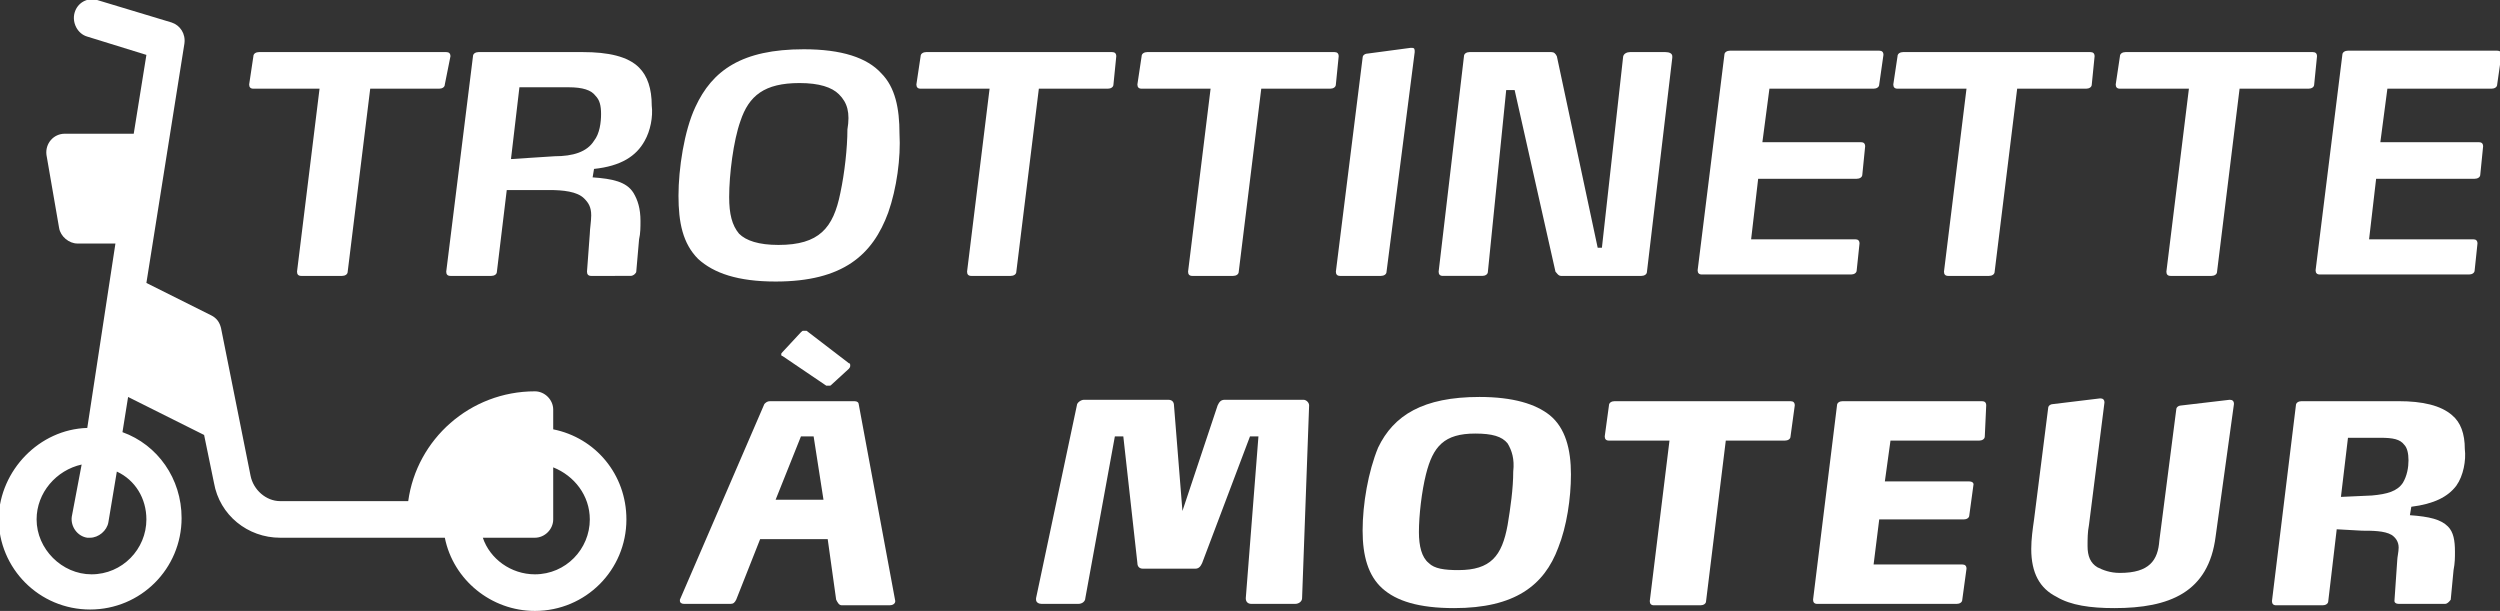 <?xml version="1.0" encoding="utf-8"?>
<!-- Generator: Adobe Illustrator 24.1.0, SVG Export Plug-In . SVG Version: 6.00 Build 0)  -->
<svg version="1.1" id="Layer_1" xmlns="http://www.w3.org/2000/svg" xmlns:xlink="http://www.w3.org/1999/xlink" x="0px" y="0px"
	 width="177.6px" height="43.4px" viewBox="0 0 177.6 43.4" style="enable-background:new 0 0 177.6 43.4;" xml:space="preserve">
<rect x="0" y="0" width="177.6" height="43.4" fill="#333333" stroke="none"/>
<style type="text/css">
	.st0{fill:#FFFFFF;}
</style>
<g>
	<path class="st0" d="M31.6,6c0,0.2-0.2,0.3-0.4,0.3h-4.9l-1.6,13c0,0.2-0.2,0.3-0.4,0.3h-2.9c-0.2,0-0.3-0.1-0.3-0.3l0,0l1.6-13H18
		c-0.2,0-0.3-0.1-0.3-0.3v0l0.3-2c0-0.2,0.2-0.3,0.4-0.3h13.3c0.2,0,0.3,0.1,0.3,0.3v0L31.6,6z"/>
	<path class="st0" d="M45.8,10c-0.6,1.1-1.7,1.8-3.6,2l-0.1,0.6c1.4,0.1,2.4,0.3,2.9,1.1c0.3,0.5,0.5,1.1,0.5,2c0,0.4,0,0.9-0.1,1.3
		l-0.2,2.3c0,0.1-0.2,0.3-0.4,0.3H42c-0.2,0-0.3-0.1-0.3-0.3v0l0.2-2.7c0-0.3,0.1-0.9,0.1-1.3c0-0.6-0.2-0.9-0.5-1.2
		c-0.5-0.5-1.5-0.6-2.5-0.6L36,13.5l-0.7,5.8c0,0.2-0.2,0.3-0.4,0.3H32c-0.2,0-0.3-0.1-0.3-0.3l0,0l1.9-15.3c0-0.2,0.2-0.3,0.4-0.3
		h7.4c1.8,0,3.2,0.3,4,1.1c0.6,0.6,0.9,1.5,0.9,2.7C46.4,8.3,46.2,9.3,45.8,10z M42.3,6.8c-0.3-0.4-0.9-0.6-1.9-0.6h-3.5l-0.6,5.1
		l3.1-0.2c1.3,0,2.3-0.3,2.8-1.1c0.4-0.5,0.5-1.3,0.5-1.9C42.7,7.5,42.6,7.1,42.3,6.8z"/>
	<path class="st0" d="M63.1,15.1c-1.1,3-3.2,4.9-8,4.9c-2.7,0-4.4-0.6-5.5-1.6c-1.1-1.1-1.4-2.6-1.4-4.5c0-1.9,0.4-4.6,1.2-6.3
		c1.2-2.6,3.3-4.1,7.7-4.1c2.7,0,4.5,0.6,5.5,1.7c1,1,1.3,2.5,1.3,4.3C64,11.2,63.7,13.4,63.1,15.1z M59.6,6.7
		c-0.5-0.5-1.4-0.8-2.8-0.8c-2.5,0-3.6,0.9-4.2,2.7c-0.5,1.4-0.8,3.8-0.8,5.4c0,1.2,0.2,2,0.7,2.6c0.5,0.5,1.4,0.8,2.8,0.8
		c2.9,0,3.9-1.2,4.4-3.7c0.3-1.4,0.5-3.2,0.5-4.5C60.4,8,60.2,7.3,59.6,6.7z"/>
	<path class="st0" d="M79.1,6c0,0.2-0.2,0.3-0.4,0.3h-4.9l-1.6,13c0,0.2-0.2,0.3-0.4,0.3H69c-0.2,0-0.3-0.1-0.3-0.3l0,0l1.6-13h-4.9
		c-0.2,0-0.3-0.1-0.3-0.3v0l0.3-2c0-0.2,0.2-0.3,0.4-0.3H79c0.2,0,0.3,0.1,0.3,0.3v0L79.1,6z"/>
	<path class="st0" d="M94.9,6c0,0.2-0.2,0.3-0.4,0.3h-4.9l-1.6,13c0,0.2-0.2,0.3-0.4,0.3h-2.9c-0.2,0-0.3-0.1-0.3-0.3l0,0l1.6-13
		h-4.9c-0.2,0-0.3-0.1-0.3-0.3v0l0.3-2c0-0.2,0.2-0.3,0.4-0.3h13.3c0.2,0,0.3,0.1,0.3,0.3v0L94.9,6z"/>
	<path class="st0" d="M98.5,19.3c0,0.2-0.2,0.3-0.4,0.3h-2.9c-0.2,0-0.3-0.1-0.3-0.3l0,0l1.9-15.2c0-0.2,0.2-0.3,0.4-0.3l3-0.4h0.1
		c0.2,0,0.2,0.1,0.2,0.3v0L98.5,19.3z"/>
	<path class="st0" d="M117,19.3c0,0.2-0.2,0.3-0.4,0.3h-5.7c-0.2,0-0.3-0.2-0.4-0.3l-2.9-12.9H107l-1.3,12.9c0,0.2-0.2,0.3-0.4,0.3
		h-2.8c-0.2,0-0.3-0.1-0.3-0.3l0,0L104,4c0-0.2,0.2-0.3,0.4-0.3h5.8c0.2,0,0.3,0.1,0.4,0.3l2.9,13.6h0.3l1.5-13.5
		c0-0.3,0.3-0.4,0.5-0.4h2.5c0.3,0,0.5,0.1,0.5,0.3c0,0,0,0,0,0.1L117,19.3z"/>
	<path class="st0" d="M133.5,6c0,0.2-0.2,0.3-0.4,0.3h-7.4l-0.5,3.8h7c0.2,0,0.3,0.1,0.3,0.3v0l-0.2,2c0,0.2-0.2,0.3-0.4,0.3h-7
		l-0.5,4.3h7.4c0.2,0,0.3,0.1,0.3,0.3c0,0,0,0,0,0l-0.2,1.9c0,0.2-0.2,0.3-0.4,0.3h-10.6c-0.2,0-0.3-0.1-0.3-0.3v0l1.9-15.3
		c0-0.2,0.2-0.3,0.4-0.3h10.6c0.2,0,0.3,0.1,0.3,0.3v0L133.5,6z"/>
	<path class="st0" d="M148.6,6c0,0.2-0.2,0.3-0.4,0.3h-4.9l-1.6,13c0,0.2-0.2,0.3-0.4,0.3h-2.9c-0.2,0-0.3-0.1-0.3-0.3l0,0l1.6-13
		h-4.9c-0.2,0-0.3-0.1-0.3-0.3v0l0.3-2c0-0.2,0.2-0.3,0.4-0.3h13.3c0.2,0,0.3,0.1,0.3,0.3v0L148.6,6z"/>
	<path class="st0" d="M164.4,6c0,0.2-0.2,0.3-0.4,0.3h-4.9l-1.6,13c0,0.2-0.2,0.3-0.4,0.3h-2.9c-0.2,0-0.3-0.1-0.3-0.3l0,0l1.6-13
		h-4.9c-0.2,0-0.3-0.1-0.3-0.3v0l0.3-2c0-0.2,0.2-0.3,0.4-0.3h13.3c0.2,0,0.3,0.1,0.3,0.3v0L164.4,6z"/>
	<path class="st0" d="M177.4,6c0,0.2-0.2,0.3-0.4,0.3h-7.4l-0.5,3.8h7c0.2,0,0.3,0.1,0.3,0.3v0l-0.2,2c0,0.2-0.2,0.3-0.4,0.3h-7
		l-0.5,4.3h7.4c0.2,0,0.3,0.1,0.3,0.3c0,0,0,0,0,0l-0.2,1.9c0,0.2-0.2,0.3-0.4,0.3h-10.6c-0.2,0-0.3-0.1-0.3-0.3v0l1.9-15.3
		c0-0.2,0.2-0.3,0.4-0.3h10.6c0.2,0,0.3,0.1,0.3,0.3v0L177.4,6z"/>
</g>
<g>
	<path class="st0" d="M63.6,42.7c0,0.2-0.2,0.3-0.4,0.3h-3.4c-0.2,0-0.3-0.2-0.4-0.4l-0.6-4.3h-4.8l-1.7,4.3
		c-0.1,0.2-0.2,0.3-0.4,0.3h-3.3c-0.2,0-0.3-0.1-0.3-0.2v-0.1l6-13.9c0.1-0.1,0.2-0.2,0.4-0.2h6c0.2,0,0.3,0.1,0.3,0.2L63.6,42.7
		C63.6,42.6,63.6,42.7,63.6,42.7z M57.8,31h-0.9l-1.8,4.5h3.4L57.8,31z M59.1,27.3c-0.1,0.1-0.1,0.1-0.2,0.1c-0.1,0-0.1,0-0.2,0
		l-3.1-2.1c-0.1,0-0.1-0.1-0.1-0.1c0-0.1,0-0.1,0.1-0.2l1.3-1.4c0.1-0.1,0.1-0.1,0.2-0.1s0.1,0,0.2,0l3,2.3c0.1,0,0.1,0.1,0.1,0.2
		c0,0,0,0.1-0.1,0.2L59.1,27.3z"/>
	<path class="st0" d="M92.5,42.5c0,0.2-0.2,0.4-0.5,0.4h-3.1c-0.2,0-0.4-0.1-0.4-0.4v0l0.9-11.5h-0.6l-3.4,9
		c-0.1,0.2-0.2,0.4-0.5,0.4h-3.7c-0.3,0-0.4-0.2-0.4-0.4l-1-9h-0.6l-2.1,11.5c0,0.2-0.2,0.4-0.5,0.4H74c-0.2,0-0.4-0.1-0.4-0.3v-0.1
		l2.9-13.7c0-0.2,0.3-0.4,0.5-0.4h6c0.3,0,0.4,0.2,0.4,0.4l0.6,7.5H84l2.5-7.5c0.1-0.2,0.2-0.4,0.5-0.4h5.6c0.2,0,0.4,0.2,0.4,0.4v0
		L92.5,42.5z"/>
	<path class="st0" d="M110.7,38.9c-1,2.7-3.1,4.3-7.4,4.3c-2.5,0-4.1-0.5-5.1-1.4c-1-0.9-1.4-2.3-1.4-4.1c0-1.9,0.4-4.2,1.1-5.9
		c1.1-2.3,3.2-3.6,7.2-3.6c2.4,0,4,0.5,5,1.3c1.1,0.9,1.5,2.4,1.5,4.2C111.6,35.4,111.3,37.4,110.7,38.9z M107.1,31.5
		c-0.4-0.5-1.1-0.7-2.3-0.7c-2.2,0-3,0.9-3.5,2.9c-0.3,1.2-0.5,2.9-0.5,4.1c0,1,0.2,1.8,0.7,2.2c0.4,0.4,1.1,0.5,2.1,0.5
		c2.3,0,3.1-1,3.5-3.2c0.2-1.2,0.4-2.6,0.4-3.8C107.6,32.6,107.4,32,107.1,31.5z"/>
	<path class="st0" d="M127.2,31c0,0.2-0.2,0.3-0.4,0.3h-4.2l-1.4,11.4c0,0.2-0.2,0.3-0.4,0.3h-3.3c-0.2,0-0.3-0.1-0.3-0.3v0
		l1.4-11.4h-4.3c-0.2,0-0.3-0.1-0.3-0.3v0l0.3-2.2c0-0.2,0.2-0.3,0.4-0.3h12.5c0.2,0,0.3,0.1,0.3,0.3v0L127.2,31z"/>
	<path class="st0" d="M141,31c0,0.2-0.2,0.3-0.4,0.3h-6.3l-0.4,2.9h6c0.2,0,0.3,0.1,0.3,0.2v0l-0.3,2.2c0,0.2-0.2,0.3-0.4,0.3h-6
		l-0.4,3.2h6.3c0.2,0,0.3,0.1,0.3,0.3v0l-0.3,2.2c0,0.2-0.2,0.3-0.4,0.3h-9.9c-0.2,0-0.3-0.1-0.3-0.3v0l1.7-13.8
		c0-0.2,0.2-0.3,0.4-0.3h9.9c0.2,0,0.3,0.1,0.3,0.3v0L141,31z"/>
	<path class="st0" d="M157.4,38.1c-0.5,4-3.3,5.1-7.2,5.1c-1.7,0-3.1-0.2-4.1-0.8c-1.2-0.6-1.8-1.7-1.8-3.4c0-0.7,0.1-1.4,0.2-2.1
		l1-7.9c0-0.2,0.2-0.3,0.4-0.3l3.3-0.4h0c0.2,0,0.3,0.1,0.3,0.3v0l-1.1,8.7c-0.1,0.5-0.1,1-0.1,1.5c0,0.7,0.2,1.2,0.7,1.5
		c0.4,0.2,0.9,0.4,1.6,0.4c2.1,0,2.7-0.9,2.8-2.3l1.2-9.3c0-0.2,0.2-0.3,0.4-0.3l3.4-0.4h0c0.2,0,0.3,0.1,0.3,0.3v0L157.4,38.1z"/>
	<path class="st0" d="M174.5,34.5c-0.6,0.8-1.6,1.3-3.2,1.5l-0.1,0.6c1.4,0.1,2.2,0.3,2.7,0.8c0.4,0.4,0.5,1,0.5,1.8
		c0,0.4,0,0.8-0.1,1.3l-0.2,2.1c0,0-0.2,0.3-0.4,0.3h-3.3c-0.2,0-0.3-0.1-0.3-0.2v0l0.2-2.9c0-0.2,0.1-0.6,0.1-0.9
		c0-0.4-0.2-0.7-0.5-0.9c-0.5-0.3-1.4-0.3-2.1-0.3l-1.8-0.1l-0.6,5.1c0,0.2-0.2,0.3-0.4,0.3h-3.3c-0.2,0-0.3-0.1-0.3-0.3v0l1.7-13.9
		c0-0.2,0.2-0.3,0.4-0.3h6.9c1.7,0,3,0.3,3.8,1c0.6,0.5,0.9,1.3,0.9,2.4C175.2,32.7,175,33.8,174.5,34.5z M170.8,31.6
		c-0.3-0.4-0.8-0.5-1.7-0.5h-2.3l-0.5,4.2l2.2-0.1c1.1-0.1,1.8-0.3,2.2-0.9c0.3-0.5,0.4-1.1,0.4-1.6C171.1,32.2,171,31.8,170.8,31.6
		z"/>
</g>
<g id="Group_x5F_741">
	<path class="st0" d="M6.2,30.4l2-13.1H5.5c-0.6,0-1.2-0.5-1.3-1.1l-0.9-5.2c-0.1-0.8,0.5-1.5,1.3-1.5h4.9l0.9-5.6L6.2,2.6
		C5.5,2.4,5.1,1.6,5.3,0.9c0.2-0.7,0.9-1.1,1.6-0.9l5.3,1.6c0.6,0.2,1,0.8,0.9,1.5l-2.7,17l4.6,2.3c0.4,0.2,0.6,0.5,0.7,0.9
		l2.1,10.5c0.2,1,1.1,1.8,2.1,1.8H29c0.6-4.4,4.4-7.8,9-7.8c0.7,0,1.3,0.6,1.3,1.3v1.4c3,0.6,5.2,3.2,5.2,6.4c0,3.6-2.9,6.5-6.5,6.5
		c-3.1,0-5.8-2.2-6.4-5.2H19.9c-2.3,0-4.3-1.6-4.7-3.9l-0.7-3.4l-5.4-2.7l-0.4,2.5c2.5,0.9,4.2,3.3,4.2,6.1c0,3.6-2.9,6.5-6.5,6.5
		c-3.6,0-6.5-2.9-6.5-6.5C0,33.4,2.8,30.5,6.2,30.4L6.2,30.4z M38,40.8c2.2,0,3.9-1.8,3.9-3.9c0-1.7-1.1-3.1-2.6-3.7v3.7
		c0,0.7-0.6,1.3-1.3,1.3h-3.7C34.8,39.7,36.3,40.8,38,40.8L38,40.8z M6.5,40.8c2.2,0,3.9-1.8,3.9-3.9c0-1.5-0.8-2.8-2.1-3.4
		l-0.6,3.6c-0.1,0.6-0.7,1.1-1.3,1.1c-0.1,0-0.1,0-0.2,0c-0.7-0.1-1.2-0.8-1.1-1.5L5.8,33C4,33.4,2.6,35,2.6,36.9
		C2.6,39,4.4,40.8,6.5,40.8L6.5,40.8z M6.5,40.8"/>
</g>
</svg>

